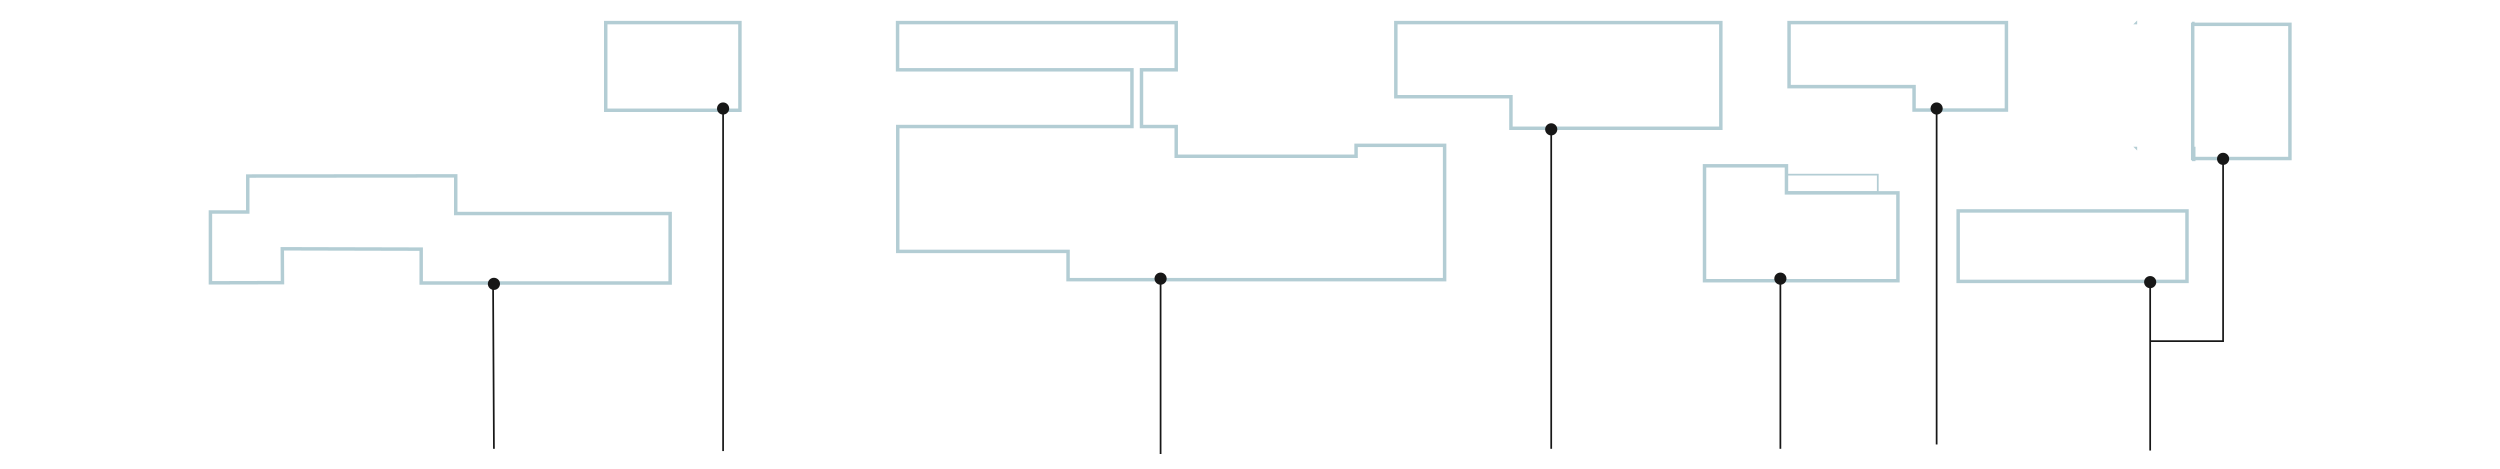 <?xml version="1.0" encoding="utf-8"?><svg xmlns="http://www.w3.org/2000/svg" viewBox="0 0 1440 270"><path d="M1263.1,13v.5h.5V13h-.5Zm0,72v7.3h1V85Zm-32.6,0h-.5l.5.5Zm0-71.5V13l-.5.5Z" fill="none" stroke="#b3cdd4"/><path d="M1029.2,110.7h52.4V100.6h-52.4Z" fill="none" stroke="#b3cdd4"/><path d="M517,13V40.2H652V72.9H517.1v71.9h98.1v16.3H832.1V83.7h-51V90H677.5V72.9h-20V40.2h20V13Zm287,0V55.7h66.3V73.9H991.2V13Zm226.5,0V49.9h72V63.4h53.2V13ZM981.8,95.5v66.2h111.4V111.1H1029V95.5Zm146.1,66.6h131.8V121.5H1127.9v40.6ZM1263,91.3h56V14h-56ZM348.9,63.5h77.3V13H348.9V63.5ZM386,163V123H262.5V101.3l-119.8.1v20.7H121.2v40.8l41.5-.1-.1-19.5,80,.2V163H386Z" fill="none" stroke="#b3cdd4" stroke-width="2"/><circle cx="284.5" cy="163.5" r="3.5" fill="#171717"/><circle cx="416.5" cy="62.5" r="3.5" fill="#171717"/><circle cx="668.5" cy="160.5" r="3.5" fill="#171717"/><circle cx="893.5" cy="74.5" r="3.5" fill="#171717"/><circle cx="1025.5" cy="160.5" r="3.5" fill="#171717"/><circle cx="1280.5" cy="91.5" r="3.5" fill="#171717"/><circle cx="1238.5" cy="162.5" r="3.5" fill="#171717"/><path d="M284.5,258.5l-.5-96.1m132.5,97.4V62.5m252,199v-101m225,98V74.5m132,184v-98m213,36h42V91.5m-42,168v-97m-123,93.5V62.5" fill="none" stroke="#171717"/><circle cx="1115.5" cy="62.5" r="3.5" fill="#171717"/></svg>